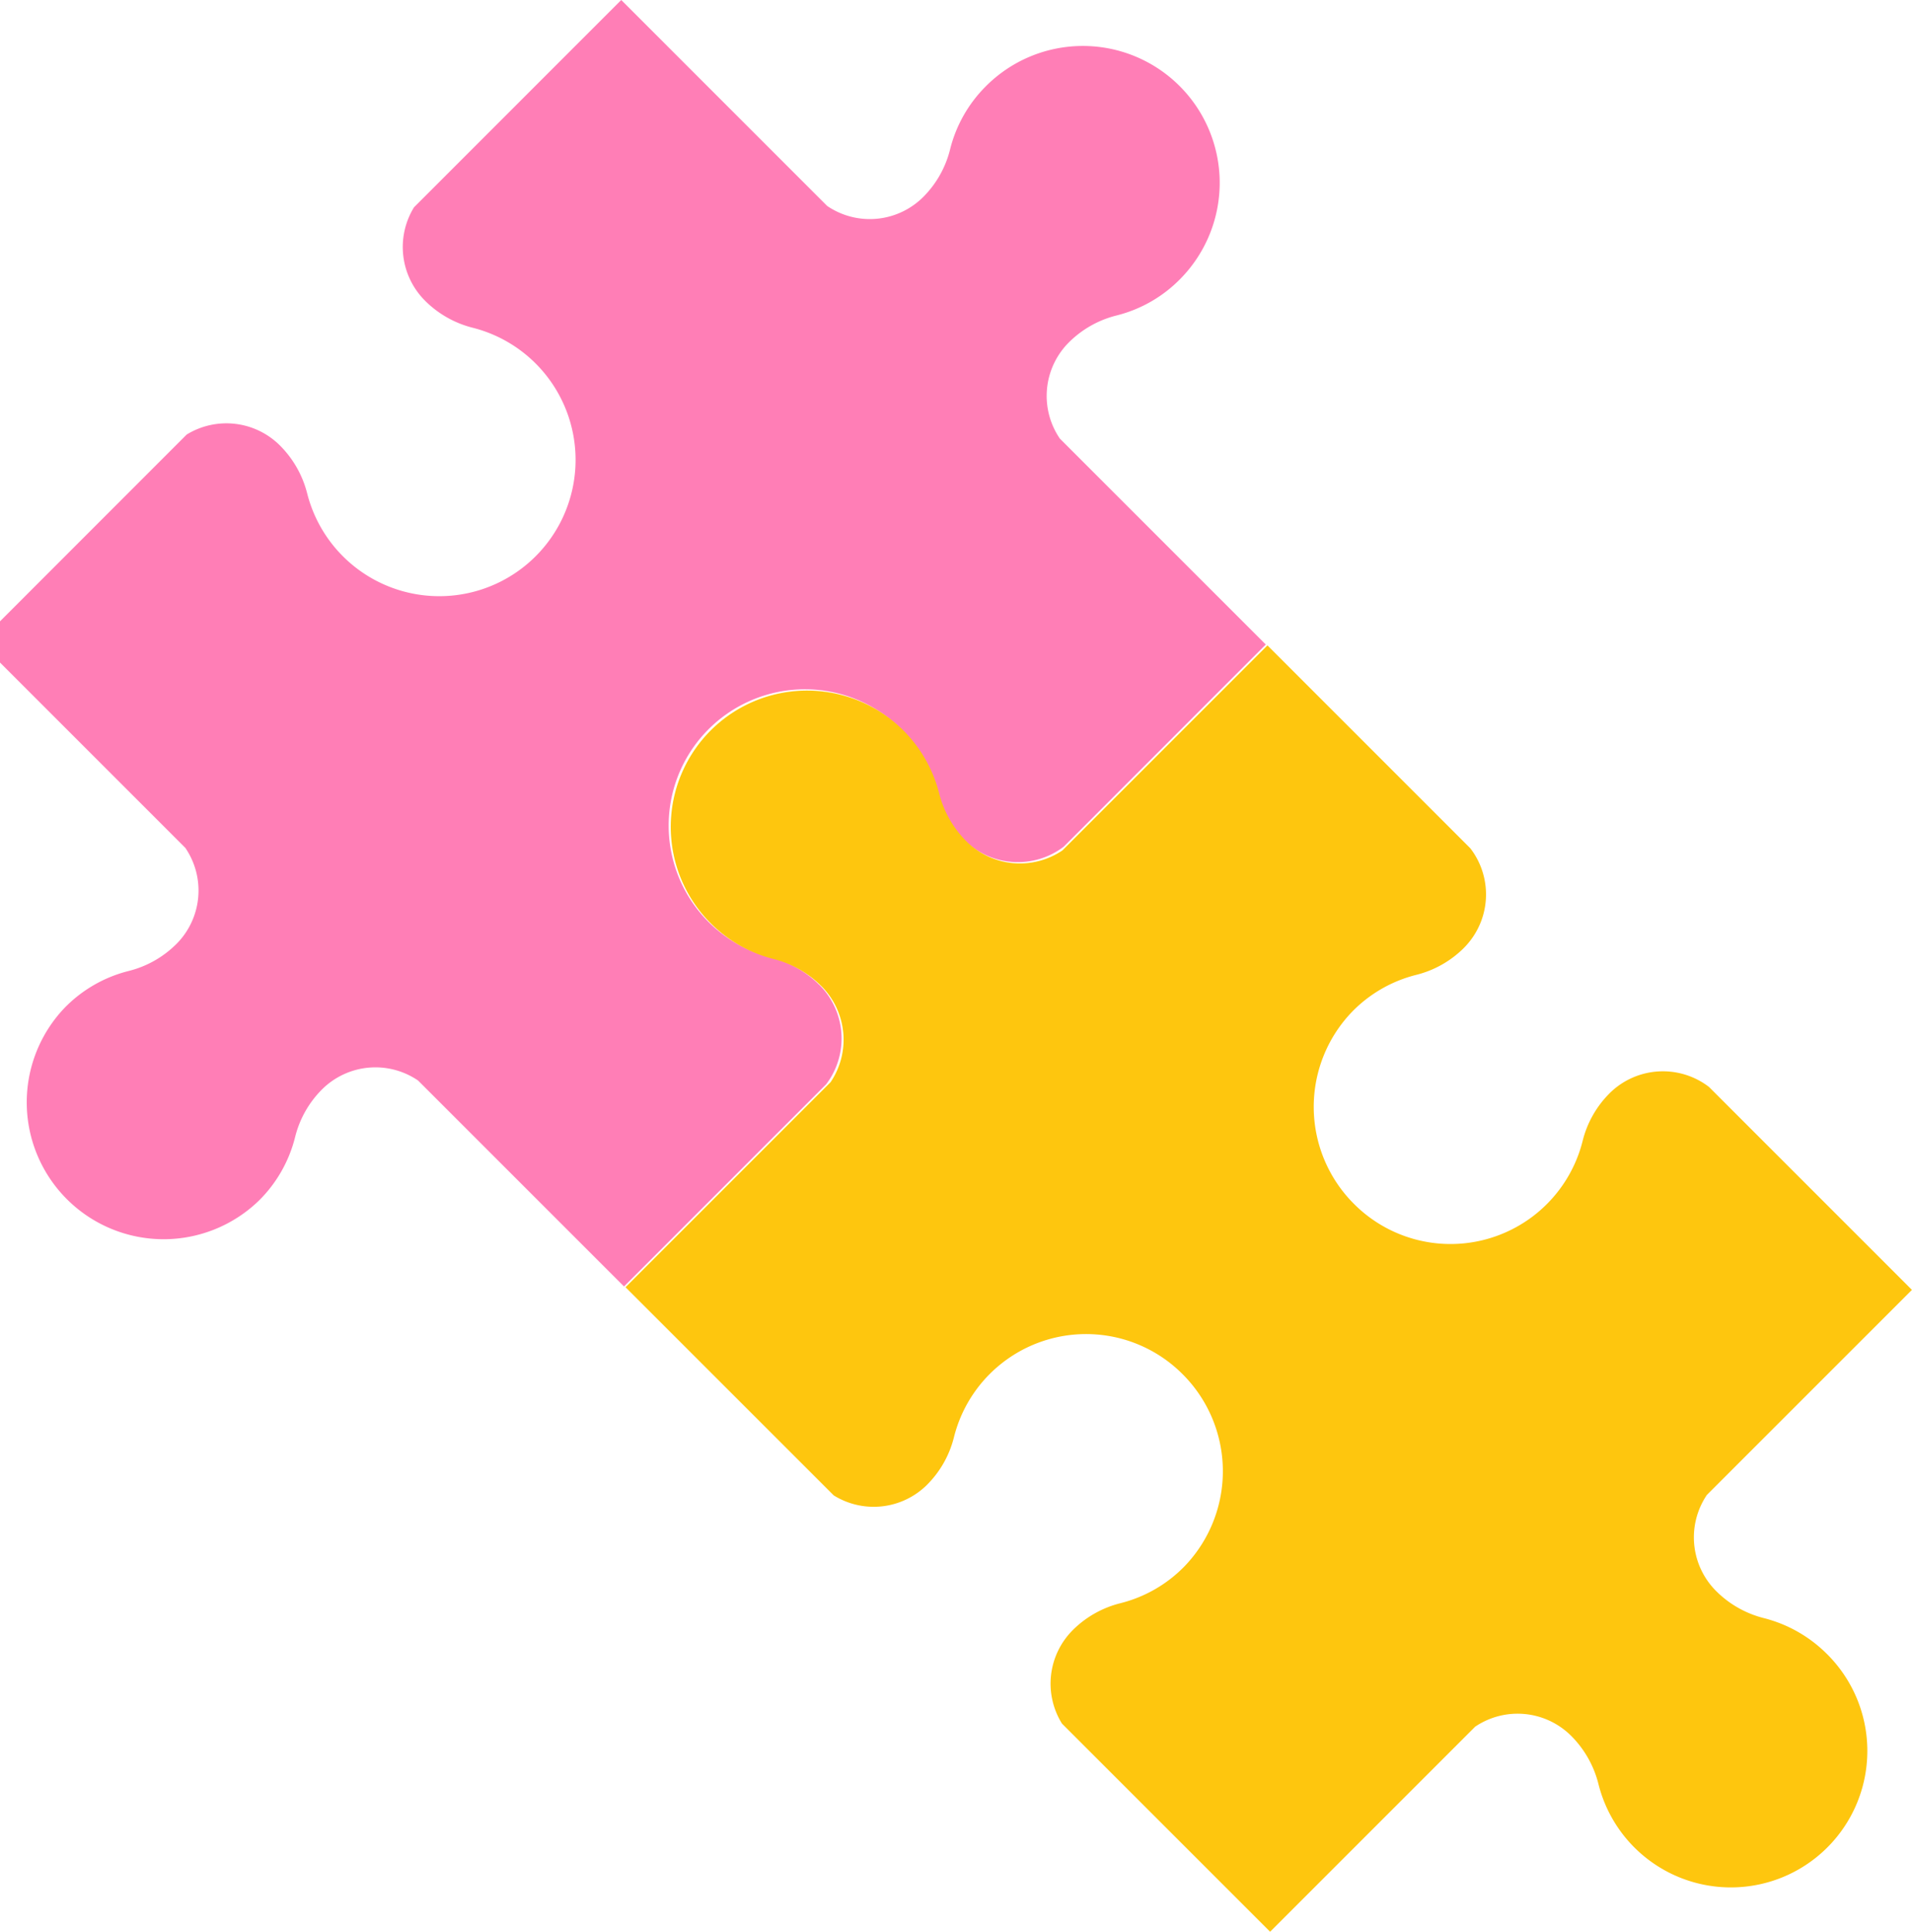<svg xmlns="http://www.w3.org/2000/svg" xmlns:xlink="http://www.w3.org/1999/xlink" width="92.855" height="93.809" viewBox="0 0 92.855 93.809">
  <defs>
    <clipPath id="clip-path">
      <rect id="長方形_57" data-name="長方形 57" width="62.472" height="62.472" transform="translate(0)" fill="#ff7eb6"/>
    </clipPath>
    <clipPath id="clip-path-2">
      <rect id="長方形_58" data-name="長方形 58" width="62.472" height="62.472" transform="translate(0 0)" fill="#fec60e"/>
    </clipPath>
  </defs>
  <g id="グループ_225" data-name="グループ 225" transform="translate(663 719) rotate(180)">
    <g id="グループ_219" data-name="グループ 219" transform="translate(663 719) rotate(180)" clip-path="url(#clip-path)">
      <path id="パス_1952" data-name="パス 1952" d="M40.784,47.823l-.013-.013a5,5,0,0,0-2.3-1.3,6.619,6.619,0,1,1,8.035-8.051,5.039,5.039,0,0,0,1.305,2.314l.013.013a3.681,3.681,0,0,0,4.837.329L62.472,31.3l-10-10a3.675,3.675,0,0,1,.431-4.667l.013-.013a4.99,4.99,0,0,1,2.308-1.3,6.568,6.568,0,0,0,3.12-1.8,6.646,6.646,0,0,0-9.468-9.329,6.561,6.561,0,0,0-1.736,3.064,4.952,4.952,0,0,1-1.293,2.3l-.013.013A3.675,3.675,0,0,1,41.17,10l-10-10L21.107,10.065a3.682,3.682,0,0,0,.535,4.537l.012.013a5,5,0,0,0,2.3,1.3,6.619,6.619,0,1,1-8.035,8.051,5.039,5.039,0,0,0-1.305-2.314l-.013-.013a3.683,3.683,0,0,0-4.537-.535L0,31.173l10,10a3.675,3.675,0,0,1-.431,4.667l-.013.012a4.988,4.988,0,0,1-2.308,1.3,6.568,6.568,0,0,0-3.12,1.8,6.647,6.647,0,0,0,9.468,9.329,6.568,6.568,0,0,0,1.736-3.064,4.949,4.949,0,0,1,1.293-2.3l.013-.013a3.675,3.675,0,0,1,4.667-.431l10,10,9.813-9.813a3.68,3.68,0,0,0-.329-4.837" transform="translate(-1)" fill="#ff7eb6"/>
    </g>
    <g id="グループ_220" data-name="グループ 220" transform="translate(632.617 687.664) rotate(180)" clip-path="url(#clip-path-2)">
      <path id="パス_1953" data-name="パス 1953" d="M150.9,141.407a6.636,6.636,0,0,0-3.071-1.748,5,5,0,0,1-2.3-1.3l-.013-.013a3.682,3.682,0,0,1-.45-4.669l9.957-9.957-9.852-9.852a3.676,3.676,0,0,0-4.835.309l-.012.013a4.947,4.947,0,0,0-1.293,2.3,6.615,6.615,0,0,1-11.067,3.092,6.657,6.657,0,0,1-.137-9.358,6.572,6.572,0,0,1,3.12-1.8,4.988,4.988,0,0,0,2.309-1.3l.012-.013a3.675,3.675,0,0,0,.309-4.835l-9.853-9.853-9.957,9.957a3.681,3.681,0,0,1-4.669-.45l-.013-.013a5.038,5.038,0,0,1-1.305-2.314,6.619,6.619,0,1,0-8.035,8.051,5,5,0,0,1,2.3,1.3l.013.012a3.682,3.682,0,0,1,.45,4.669l-9.957,9.957L102.661,133.7a3.674,3.674,0,0,0,4.535-.517l.012-.013a4.946,4.946,0,0,0,1.293-2.3,6.615,6.615,0,0,1,11.067-3.092,6.657,6.657,0,0,1,.137,9.358,6.569,6.569,0,0,1-3.12,1.8,4.991,4.991,0,0,0-2.309,1.3l-.012.013a3.674,3.674,0,0,0-.517,4.535l10.107,10.106,9.957-9.957a3.682,3.682,0,0,1,4.669.45l.013.013a5.039,5.039,0,0,1,1.305,2.314,6.628,6.628,0,1,0,11.106-6.3" transform="translate(-92.555 -92.418)" fill="#fec60e"/>
    </g>
  </g>
</svg>
